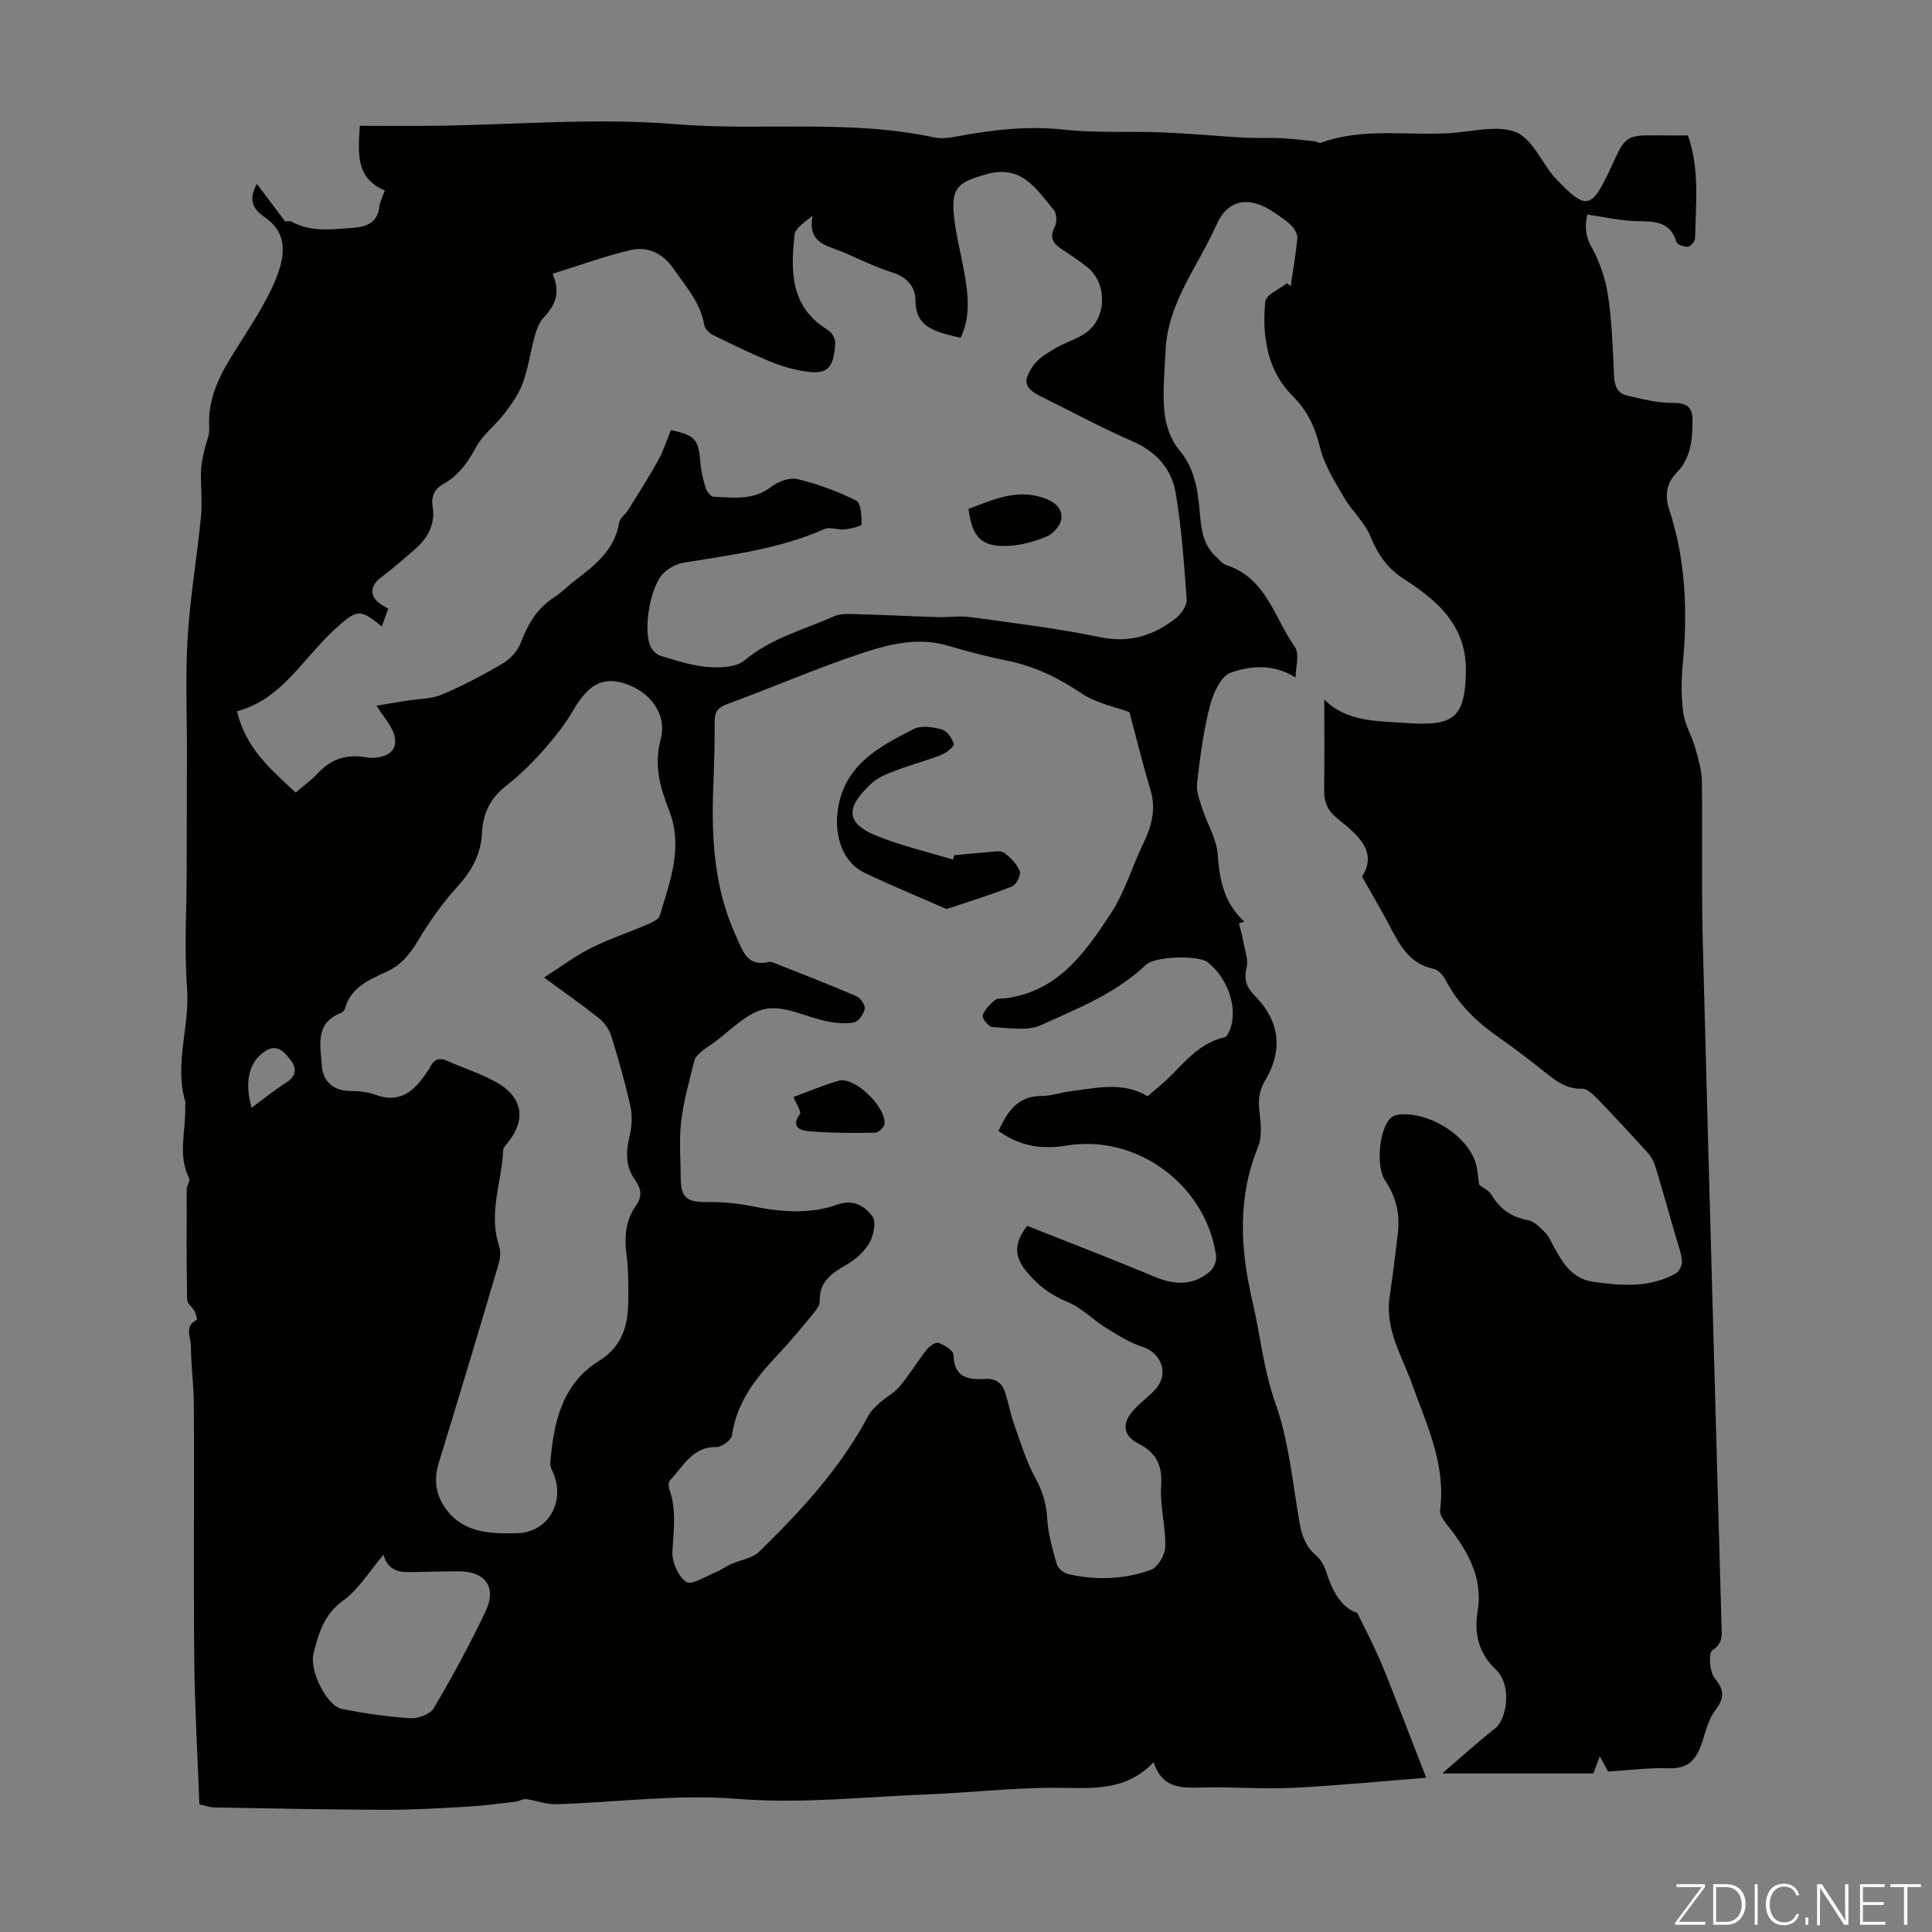 <svg enable-background="new 0 0 400 400" viewBox="0 0 400 400" xmlns="http://www.w3.org/2000/svg"><rect x="0" y="0" width="400" height="400" fill="#808080" stroke="none"/><g fill="#fbfcfa"><path d="m346.9 398 5.4-7.3h-5.2v-.6h5.9v.6l-5.4 7.2h5.5l-.1.6h-6.2v-.5z"/><path d="m354.7 390.1h2.8c2.3 0 3.9 1.6 3.9 4.1s-1.6 4.3-3.9 4.3h-2.8zm.6 7.8h2c2.2 0 3.3-1.6 3.3-3.6 0-1.8-1-3.6-3.3-3.6h-2z"/><path d="m363.9 390.1v8.4h-.6v-8.4z"/><path d="m372.5 396.3c-.4 1.3-1.4 2.3-3.2 2.3-2.4 0-3.7-1.9-3.7-4.3 0-2.3 1.2-4.3 3.7-4.3 1.8 0 2.9 1 3.2 2.4h-.6c-.4-1.1-1.1-1.8-2.5-1.8-2.1 0-3 1.9-3 3.7s.9 3.7 3 3.7c1.4 0 2.1-.7 2.5-1.7z"/><path d="m373.8 398.5v-1.5h.6v1.5z"/><path d="m376.2 398.5v-8.4h1c1.3 2 4.4 6.7 4.9 7.6-.1-1.2-.1-2.4-.1-3.8v-3.8h.7v8.4h-.9c-1.2-1.9-4.4-6.8-5-7.7.1 1.1 0 2.3 0 3.9v3.9h-.6z"/><path d="m390 394.4h-4.3v3.5h4.7l-.1.6h-5.2v-8.4h5.1v.6h-4.5v3.1h4.3z"/><path d="m394.2 390.7h-2.8v-.6h6.3v.6h-2.8v7.8h-.7z"/></g><path d="m332.94 366.78c-.53-.96-1.05-1.92-1.72-3.15-.48 1.27-.85 2.25-1.33 3.55-10.46 0-20.96 0-31.3 0 3.49-3 7.11-6.31 10.96-9.33 2.25-1.77 3.16-7.56 1.26-10.73-.29-.48-.58-.98-.99-1.35-3.66-3.4-4.68-7.36-3.87-12.39 1.12-6.94-2.29-12.64-6.49-17.88-.64-.8-1.42-1.94-1.31-2.82 1.26-9.47-2.78-17.67-5.82-26.17-2.08-5.81-5.61-11.3-4.63-17.95.65-4.42 1.2-8.86 1.72-13.3.46-3.92-.4-7.52-2.63-10.82-1.96-2.89-1.29-10.59 1.11-12.94.48-.47 1.35-.72 2.05-.77 5.84-.42 13.14 3.93 15.32 9.33.7 1.74.72 3.76.98 5.26.86.66 2.02 1.14 2.52 2.01 1.76 2.98 4.17 4.67 7.61 5.3 1.3.24 2.5 1.53 3.53 2.56.77.77 1.21 1.87 1.75 2.85 1.9 3.46 3.76 6.74 8.36 7.37 5.87.81 11.61 1.23 16.98-1.79.71-.4 1.33-1.8 1.23-2.65-.22-1.86-.92-3.66-1.45-5.48-1.28-4.48-2.54-8.97-3.89-13.43-.34-1.12-.8-2.32-1.56-3.17-3.48-3.89-7.04-7.7-10.66-11.45-.86-.89-2.08-2.06-3.11-2.03-2.97.09-5.05-1.34-7.19-3.02-3.25-2.57-6.5-5.14-9.9-7.5-4.57-3.17-8.49-6.84-11.09-11.85-.52-1.01-1.55-2.24-2.53-2.44-5.38-1.11-7.29-5.45-9.51-9.6-1.59-2.98-3.31-5.89-5.35-9.5 3.31-5.13-.86-8.66-4.94-11.9-2.07-1.64-2.93-3.35-2.9-5.89.09-6.24.03-12.49.03-18.88 4.66 4.72 11.12 4.43 16.99 4.86 9.92.71 12.1-1.12 12.33-10.51.16-6.4-2.54-11.21-7.19-15.17-1.78-1.52-3.7-2.9-5.68-4.16-3.36-2.12-5.36-5.06-6.88-8.76-1.21-2.95-3.85-5.28-5.48-8.09-1.92-3.3-4.06-6.68-4.96-10.31-1.03-4.17-2.54-7.57-5.65-10.67-5.36-5.34-6.37-12.43-5.7-19.59.13-1.4 2.93-2.54 4.5-3.81.25.22.51.43.76.65.48-3.3 1.06-6.59 1.38-9.91.08-.82-.52-1.91-1.13-2.55-1-1.03-2.24-1.84-3.44-2.67-5.08-3.54-9.7-3.2-12.21 2.47-3.76 8.48-10.02 16.03-10.49 25.84-.2 4.24-.66 8.52-.26 12.71.26 2.74 1.27 5.86 3 7.91 3.14 3.71 3.85 7.89 4.27 12.37.33 3.55.48 7.19 3.44 9.83.66.59 1.25 1.45 2.03 1.7 8.35 2.61 9.99 10.95 14.27 16.95 1.03 1.45.15 4.26.15 6.36-4.43-2.84-9.28-2.52-13.49-.98-2.05.75-3.62 4.41-4.29 7.03-1.31 5.18-2.01 10.55-2.61 15.87-.19 1.71.57 3.59 1.12 5.32 1.01 3.14 2.92 6.16 3.14 9.33.39 5.34 1.34 10.17 5.53 13.96-.37.12-.74.25-1.12.37.29 1.17.65 2.33.86 3.52.34 1.93 1.16 4.02.71 5.77-.64 2.5.13 4.09 1.71 5.68 5.08 5.12 5.97 11.12 2.17 17.49-1.32 2.21-1.49 4.19-1.19 6.61.29 2.38.55 5.11-.31 7.23-4.3 10.56-3.67 21.14-1.16 31.92 1.64 7.03 2.28 14.16 4.77 21.14 2.77 7.78 3.53 16.3 4.95 24.53.48 2.76 1.25 5.09 3.47 6.97.94.8 1.66 2.08 2.05 3.28 1.28 4 3.06 7.49 6.47 8.62 1.43 2.91 2.6 5.16 3.66 7.46.98 2.11 1.89 4.26 2.74 6.43 2.56 6.5 5.07 13.03 7.87 20.23-8.96.7-18.34 1.64-27.75 2.1-6.36.31-12.76-.27-19.12-.07-4.16.13-7.86-.02-9.57-5.23-6.14 6.42-13.57 5.25-20.95 5.28-8.82.04-17.63 1.06-26.46 1.4-12.92.51-25.73 1.95-38.82.89-12.39-1-25 .74-37.52 1.12-2.03.06-4.08-.8-6.14-1.06-.71-.09-1.48.44-2.25.53-3.27.38-6.55.84-9.83 1.02-5.68.33-11.38.67-17.07.66-11.78-.03-23.56-.28-35.35-.49-.97-.02-1.94-.37-3.17-.62-.37-10.03-.96-19.96-1.06-29.9-.17-17.58 0-35.16-.08-52.73-.02-4.12-.59-8.24-.62-12.37-.01-1.75-1.43-4.01 1.19-5.29.14-.07-.1-1.22-.38-1.75-.46-.88-1.57-1.66-1.59-2.49-.14-7.64-.11-15.28-.08-22.92 0-.73.77-1.67.52-2.16-2.48-4.85-.64-9.9-.85-14.85-.01-.33.14-.7.05-1-2.36-7.89.96-15.69.35-23.62-.61-8.01-.09-16.11-.08-24.17.02-8.06.03-16.12.05-24.18s-.34-16.14.15-24.18c.51-8.36 1.94-16.66 2.76-25.01.3-3.09-.07-6.24 0-9.36.03-1.39.35-2.78.63-4.15.33-1.62 1.18-3.26 1.08-4.84-.34-5.31 1.59-9.85 4.24-14.21 2.15-3.54 4.48-6.97 6.52-10.56 1.43-2.51 2.79-5.13 3.68-7.86 1.34-4.15 1.3-8.08-2.91-10.99-2.04-1.41-3.75-3.32-1.65-6.91 2.03 2.7 3.82 5.08 5.86 7.79-.05 0 .81-.26 1.37.04 4.01 2.18 8.25 1.57 12.48 1.27 2.87-.21 5.23-.98 5.64-4.41.13-1.08.69-2.1 1.13-3.34-6.03-2.53-5.55-7.59-5.18-13.39 5.36 0 10.47.05 15.58-.01 16.56-.2 33.22-1.69 49.65-.34 17.86 1.47 35.89-1.05 53.59 2.73 1.67.36 3.57.05 5.29-.27 7.17-1.34 14.29-2.12 21.66-1.32 6.73.73 13.58.3 20.38.57 5.68.23 11.35.77 17.03 1.09 2.55.14 5.11-.01 7.65.11 2.3.11 4.6.41 6.89.65.42.04.91.43 1.24.31 9.22-3.4 18.86-1.22 28.26-2.14 4.11-.4 8.8-1.49 12.25-.01 3.18 1.37 5.05 5.78 7.5 8.85.07.09.14.17.22.25 6.85 7.3 7.78 7.01 12.07-2.34 2.67-5.82 2.86-6.27 9.36-6.15 2.11.04 4.22.01 6.35.01 2.45 6.97 1.62 14.16 1.48 21.29-.01.63-.91 1.69-1.48 1.75-.78.08-2.21-.43-2.38-.98-1.33-4.4-4.69-4.24-8.3-4.32-3.29-.07-6.56-.85-10.15-1.35-.48 2.05-.55 4.18.86 6.71 1.69 3.03 2.9 6.54 3.41 9.97.83 5.52 1.02 11.14 1.26 16.73.09 2.07.71 3.6 2.68 4.05 3.09.71 6.25 1.55 9.38 1.52 2.92-.02 4.2.78 4.19 3.67-.02 3.96-.3 7.74-3.34 10.85-1.98 2.03-2.47 4.58-1.52 7.47 3.46 10.49 3.89 21.25 2.83 32.17-.32 3.32-.32 6.75.12 10.05.32 2.41 1.73 4.66 2.41 7.04.66 2.31 1.39 4.7 1.43 7.06.17 11.07-.1 22.14.19 33.2 1.22 47.22 2.58 94.43 3.88 141.64.05 1.92.36 3.66-1.91 5.13-.81.53-.57 4.44.49 5.75 2.08 2.54 2.03 4.17.11 6.69-1.36 1.78-1.93 4.21-2.64 6.41-1.08 3.35-2.62 5.67-6.76 5.56-4.19-.15-8.43.41-12.77.68zm-99.1-219.34c-2.87-1.07-6.79-1.8-9.84-3.84-4.83-3.23-9.78-5.68-15.48-6.82-4.16-.83-8.28-1.93-12.35-3.12-5.9-1.73-11.68-.39-17.09 1.37-9.63 3.13-18.94 7.25-28.47 10.72-2.11.77-2.67 1.75-2.65 3.83.04 4.59-.13 9.18-.3 13.76-.38 10.49.26 20.77 4.75 30.54 1.45 3.16 2.32 6.35 6.84 5.28.47-.11 1.08.22 1.59.42 5.51 2.19 11.03 4.32 16.47 6.67.84.36 1.86 1.83 1.73 2.59-.19 1.08-1.25 2.62-2.18 2.82-1.78.37-3.78.16-5.6-.2-4.32-.86-8.87-3.36-12.81-2.57-4.02.8-7.42 4.73-11.09 7.29-.73.51-1.52.97-2.18 1.57-.56.51-1.24 1.12-1.41 1.79-1.02 4.18-2.24 8.36-2.74 12.62-.46 3.86-.11 7.83-.09 11.75.02 4.03 1.27 5 5.29 4.96 3.08-.03 6.23.21 9.25.82 6.02 1.22 12.02 1.79 17.88-.29 3.35-1.19 5.73.33 7.29 2.48.81 1.12.22 3.93-.65 5.44-1.05 1.83-2.87 3.45-4.73 4.52-3.06 1.75-5.67 3.47-5.55 7.53.03.85-.71 1.83-1.32 2.57-2.35 2.85-4.69 5.72-7.23 8.4-4.57 4.85-8.65 9.87-9.62 16.83-.14.98-2.1 2.44-3.19 2.42-5.07-.09-6.89 4.05-9.66 6.92-.33.35-.31 1.3-.11 1.85 1.52 4.26.85 8.54.63 12.9-.11 2.13 1.19 5.14 2.86 6.26 1.09.73 4-1.15 6.06-1.98 1.1-.44 2.07-1.19 3.15-1.68 1.96-.88 4.44-1.19 5.87-2.59 8.66-8.43 16.84-17.3 22.59-28.11.54-1.01 1.44-1.88 2.31-2.66 1.36-1.21 3.07-2.1 4.21-3.46 2.01-2.4 3.63-5.11 5.56-7.57.58-.73 1.89-1.67 2.47-1.45 1.23.45 3.11 1.6 3.12 2.48.07 4.71 3.05 5.22 6.56 5 2.35-.15 3.57.98 4.19 2.99.66 2.13 1.07 4.35 1.81 6.44 1.33 3.74 2.48 7.62 4.38 11.07 1.51 2.75 2.28 5.37 2.46 8.48.18 3.17 1.11 6.33 2 9.41.24.84 1.41 1.8 2.31 2 5.79 1.33 11.64 1.14 17.18-.89 1.43-.53 2.91-3.11 2.95-4.79.1-4.17-1.13-8.4-.86-12.54.28-4.24-.92-6.84-4.7-8.79-3.28-1.69-3.47-4.23-.91-7.05 1.35-1.49 3.03-2.67 4.39-4.14 2.89-3.12 1.37-7.53-2.6-8.82-2.68-.88-5.16-2.44-7.58-3.94-2.73-1.7-5.08-4.2-7.99-5.38-3.59-1.45-6.3-3.58-8.66-6.51-2.37-2.95-2.43-5.71.32-9.24 8.71 3.46 17.56 6.85 26.3 10.51 4.2 1.76 8.06 1.93 11.59-1.11.79-.68 1.37-2.26 1.21-3.31-2.18-14.67-16.44-25.15-31.05-22.7-5.16.87-9.72.04-14-3.05 1.84-3.88 3.88-7.26 8.94-7.23 1.98.01 3.95-.72 5.95-.97 5.4-.68 10.84-2.07 16.01 1.03.77-.67 1.42-1.28 2.12-1.83 4.47-3.58 7.57-8.98 13.74-10.35.47-.1.9-.92 1.13-1.5 1.76-4.44-.28-10.66-4.58-14.08-1.81-1.44-10.83-1.31-12.8.56-6.23 5.93-14.11 9.03-21.69 12.46-2.84 1.29-6.67.58-10.03.42-.77-.04-2.23-1.81-2.06-2.39.37-1.22 1.49-2.31 2.53-3.2.5-.43 1.5-.29 2.28-.39 10.9-1.44 16.53-9.6 21.85-17.75 2.76-4.23 4.2-9.31 6.43-13.92 1.76-3.63 2.89-7.2 1.7-11.28-1.55-5.16-2.85-10.44-4.4-16.28zm-94.93-58.39c5.06 1.08 5.72 1.93 6.1 6.74.14 1.76.56 3.53 1.09 5.22.23.74 1.03 1.81 1.61 1.83 4.08.17 8.21.83 11.92-2.02 1.44-1.1 3.83-2.02 5.45-1.63 4.19 1 8.32 2.52 12.17 4.44 1.01.5 1.15 3.22 1.14 4.92 0 .38-2.28.93-3.55 1.07-1.37.15-3.01-.59-4.15-.09-9.33 4.15-19.33 5.35-29.24 6.99-1.42.24-2.93 1.07-3.99 2.07-2.82 2.64-4.4 11.79-2.75 15.29.38.79 1.24 1.66 2.05 1.9 3.21.94 6.46 2.05 9.76 2.31 2.54.2 5.9.09 7.64-1.37 5.5-4.62 12.26-6.32 18.53-9.13 1.23-.55 2.8-.49 4.21-.45 5.77.16 11.54.45 17.31.63 2.22.07 4.49-.31 6.68-.01 8.96 1.24 17.98 2.31 26.82 4.15 6.22 1.29 11.26-.34 15.9-4.05 1.06-.85 2.16-2.56 2.07-3.79-.52-7.33-1.05-14.68-2.25-21.92-.84-5.07-4.03-8.66-9.03-10.82-6.35-2.74-12.45-6.08-18.66-9.14-3.56-1.75-4.13-3.02-1.93-6.35 1.02-1.55 2.88-2.65 4.54-3.65 1.99-1.2 4.32-1.87 6.26-3.13 4.57-2.97 4.76-10.44.44-13.8-1.59-1.23-3.25-2.39-4.94-3.47-1.92-1.22-3.02-2.46-1.7-4.93.47-.88.37-2.69-.24-3.42-3.65-4.3-6.6-9.5-14.1-7.33-5.3 1.53-7.11 2.51-6.61 8.13.37 4.1 1.47 8.12 2.19 12.19.79 4.52 1.36 9.04-.76 13.51-.97-.24-1.84-.42-2.7-.66-3.62-.99-6.65-2.31-6.65-7.01 0-2.82-1.66-4.84-4.67-5.81-3.5-1.13-6.84-2.73-10.22-4.21-3.18-1.39-7.53-1.74-6.43-7.56-1.73 1.37-3.56 2.54-3.71 3.9-.84 7.48-.88 14.87 6.65 19.58.47.29.94.68 1.22 1.14.31.53.59 1.2.55 1.79-.37 5.48-1.73 6.63-7.09 5.65-2.28-.42-4.56-1.12-6.7-2.03-3.9-1.64-7.72-3.47-11.5-5.35-.78-.39-1.7-1.29-1.83-2.07-.77-4.65-3.82-7.98-6.35-11.65-2.25-3.26-5.37-4.7-8.96-3.86-5.35 1.25-10.54 3.17-16.09 4.89 1.73 3.96.5 6.58-1.84 9.06-.93.99-1.47 2.48-1.85 3.84-.91 3.23-1.34 6.61-2.49 9.74-.84 2.29-2.34 4.39-3.84 6.36-1.8 2.37-4.38 4.25-5.77 6.8-1.71 3.14-3.58 5.9-6.71 7.65-1.91 1.06-2.68 2.57-2.34 4.69.6 3.7-.97 6.54-3.64 8.88-2.35 2.06-4.72 4.09-7.2 5.99-2.02 1.55-2.22 3.64-.23 5.16.58.44 1.24.78 1.88 1.18-.48 1.34-.88 2.47-1.32 3.68-4.53-3.68-5.1-3.64-9.62.47-.17.15-.33.3-.49.45-6.36 5.95-10.73 14.19-19.86 16.63 1.74 7.64 7.02 12.06 12.12 16.83 1.59-1.37 3.25-2.54 4.6-4 2.77-2.99 6.06-4.01 10-3.29.75.14 1.57.13 2.33.02 3.11-.45 4.38-2.25 3.3-5.18-.62-1.68-1.93-3.11-3.51-5.53 2.28-.38 4.19-.71 6.1-1.02 2.47-.4 5.13-.33 7.38-1.26 4.32-1.8 8.5-4.01 12.54-6.38 1.57-.92 3.16-2.54 3.79-4.2 1.48-3.86 3.33-7.23 6.92-9.53 1.59-1.02 2.93-2.43 4.44-3.58 4.11-3.14 8.14-6.26 9.08-11.88.16-.98 1.31-1.76 1.89-2.7 2.09-3.37 4.24-6.72 6.16-10.19 1.08-1.91 1.75-4.07 2.68-6.32zm-26.27 113.34c3.47-2.22 6.41-4.45 9.65-6.08 3.78-1.9 7.84-3.23 11.74-4.91.97-.42 2.34-1.03 2.58-1.84 2.11-7.14 4.92-14.18 1.88-21.88-1.83-4.63-3.14-9.31-1.7-14.64 1.38-5.12-2.16-9.82-7.42-11.52-4.64-1.5-7.64.27-10.68 5.53-1.76 3.05-4.04 5.84-6.38 8.49-2.3 2.58-4.81 5.04-7.53 7.16-3.25 2.54-4.8 5.7-4.98 9.71-.2 4.44-2.16 7.94-5.16 11.23-3.05 3.34-5.7 7.12-8.03 11.01-1.67 2.79-3.44 5.07-6.45 6.48-3.59 1.69-7.5 3.17-8.72 7.65-.1.38-.51.82-.88.96-5.44 2.08-4.18 6.83-3.94 10.8.18 3.07 2.16 5.29 5.78 5.33 1.77.02 3.65.17 5.29.78 5.07 1.89 8.05-.71 10.59-4.52.25-.37.54-.72.73-1.12.75-1.53 1.77-2.17 3.49-1.41 3.36 1.48 6.89 2.62 10.09 4.37 5.76 3.14 6.48 7.97 2.26 12.96-.28.33-.65.74-.66 1.13-.28 6.62-3.14 13.11-.86 19.87.39 1.15.24 2.65-.12 3.85-4.05 13.7-8.16 27.38-12.35 41.04-.99 3.22-.77 6.15 1.03 8.96 3.65 5.68 9.55 5.79 15.21 5.65 6.47-.16 10.03-6.63 7.38-12.6-.26-.59-.59-1.26-.55-1.87.66-8.36 2.38-16.4 10.11-21.22 4.89-3.05 6.02-7.43 6.04-12.53.02-3.13.04-6.29-.36-9.38-.48-3.69-.25-7.14 1.96-10.22 1.31-1.83 1.1-3.51-.13-5.21-2.08-2.86-2.01-5.88-1.2-9.19.49-1.98.59-4.24.15-6.22-1.08-4.9-2.47-9.75-3.96-14.54-.43-1.36-1.43-2.76-2.55-3.66-3.47-2.76-7.13-5.31-11.35-8.4zm-33.23 119.48c-2.93 3.44-5.13 7.18-8.35 9.5-4.02 2.89-5.12 6.85-6.16 11.03-.87 3.51 2.75 10.78 5.84 11.4 4.69.95 9.46 1.64 14.23 1.94 1.61.1 4.11-.83 4.85-2.09 3.84-6.54 7.49-13.22 10.73-20.08 2.37-5.02-.12-8.29-5.69-8.25-3.35.02-6.69.1-10.04.17-2.57.05-4.66-.63-5.41-3.62zm-27.32-92.53c2.48-1.82 4.78-3.69 7.26-5.27 2.23-1.42 1.99-3.13.71-4.74-1.27-1.58-2.71-3.35-5.26-1.63-3.18 2.14-4.26 6.12-2.71 11.64z" fill="#010100"/><path d="m197.57 177.07c2.34-.22 4.67-.47 7.01-.64 1.1-.08 2.52-.41 3.26.11 1.35.95 2.68 2.32 3.29 3.81.31.75-.7 2.81-1.55 3.15-4.4 1.76-8.94 3.16-13.45 4.66-.18.06-.44-.07-.64-.16-5.5-2.41-11.05-4.7-16.47-7.28-4.51-2.14-6.2-7.48-5.63-12.47 1.13-9.76 8.43-13.55 15.77-17.31 1.55-.79 3.97-.43 5.81.08 1.09.3 2.13 1.82 2.52 3.02.14.44-1.51 1.82-2.55 2.23-3.01 1.19-6.16 2-9.18 3.15-1.86.71-3.89 1.44-5.3 2.75-4.49 4.16-6.26 7.83.72 10.74 5.17 2.16 10.72 3.4 16.1 5.06.09-.29.19-.6.29-.9z" fill="#010100"/><path d="m164.29 227.12c3.21-1.17 6.25-2.51 9.42-3.38 3.26-.9 9.97 5.65 9.39 9.07-.12.69-1.26 1.69-1.94 1.7-4.52.07-9.06.09-13.57-.29-1.37-.12-4.16-.59-1.99-3.54.37-.51-.76-2.14-1.31-3.56z" fill="#010100"/><path d="m200.52 105.36c4.93-1.82 9.74-4.17 15.33-2.34 2.27.74 4.09 2.02 3.9 4.3-.11 1.35-1.62 3.13-2.93 3.7-2.49 1.08-5.27 1.84-7.97 1.99-5.6.3-7.58-1.69-8.33-7.65z" fill="#010100"/></svg>